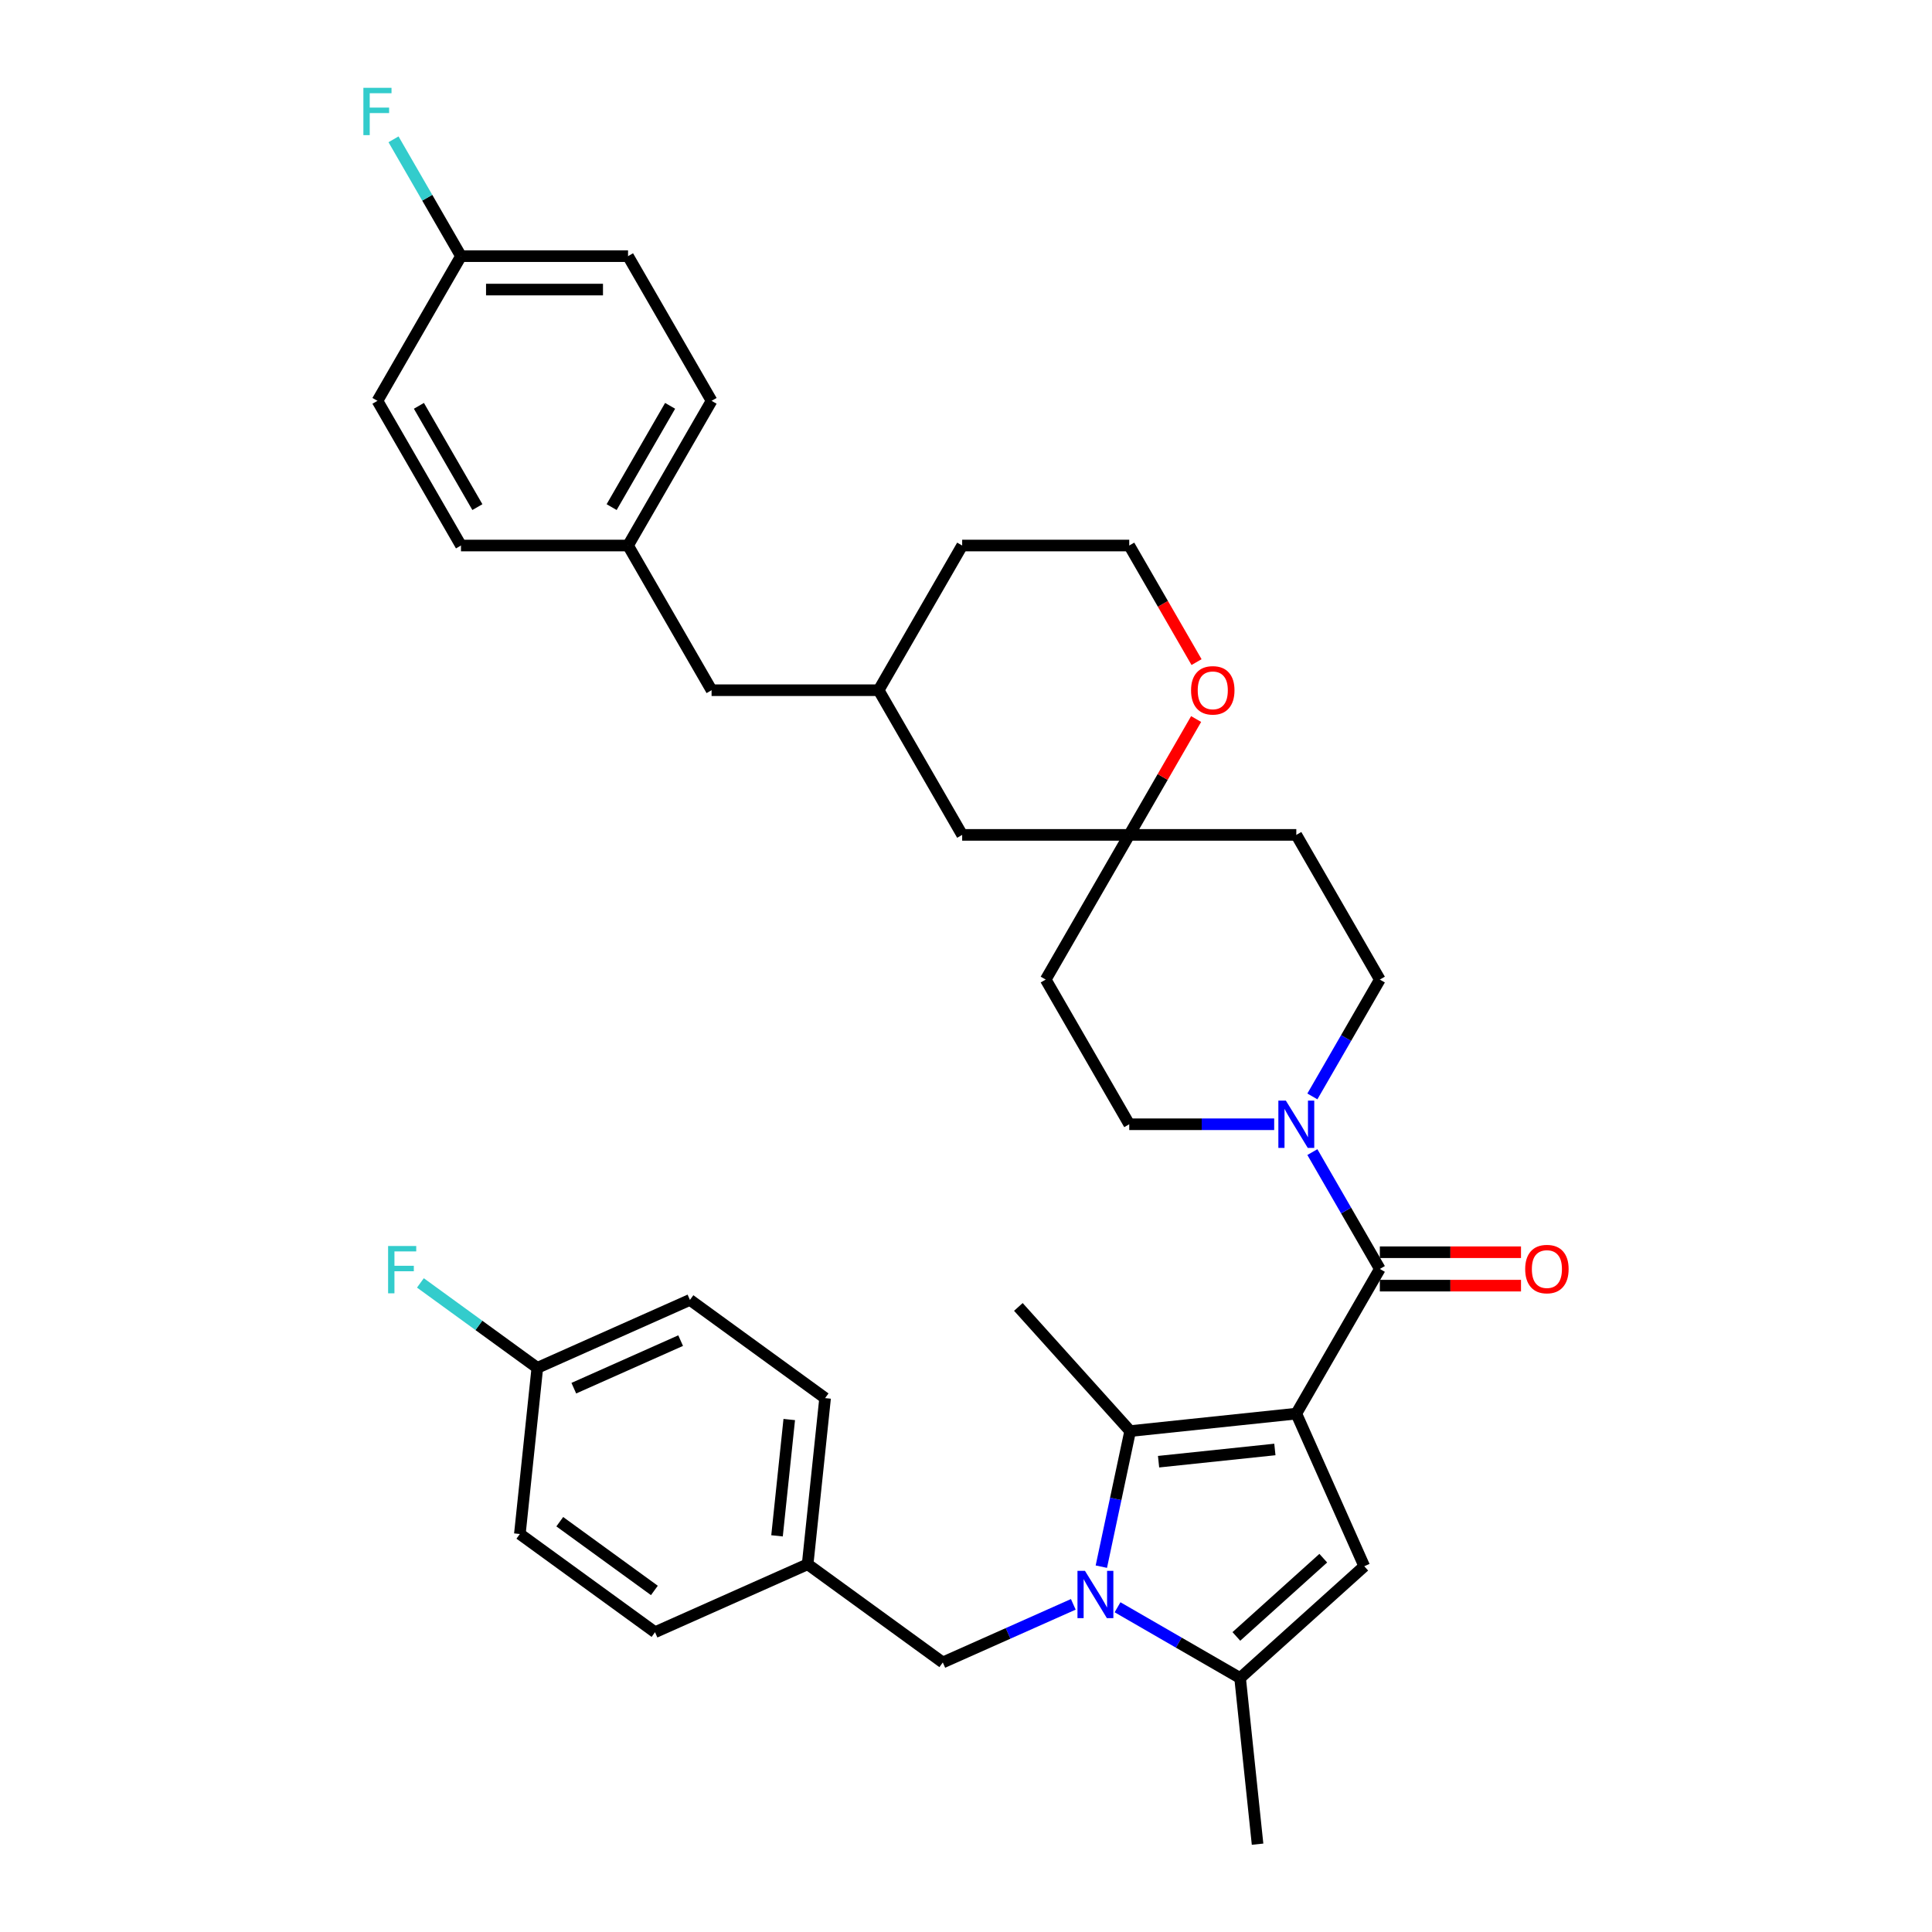 <?xml version='1.0' encoding='iso-8859-1'?>
<svg version='1.1' baseProfile='full'
              xmlns='http://www.w3.org/2000/svg'
                      xmlns:rdkit='http://www.rdkit.org/xml'
                      xmlns:xlink='http://www.w3.org/1999/xlink'
                  xml:space='preserve'
width='1000px' height='1000px' viewBox='0 0 1000 1000'>
<!-- END OF HEADER -->
<rect style='opacity:1.0;fill:#FFFFFF;stroke:none' width='1000' height='1000' x='0' y='0'> </rect>
<path class='bond-1' d='M 670.965,731.688 L 584.966,740.727' style='fill:none;fill-rule:evenodd;stroke:#000000;stroke-width:6px;stroke-linecap:butt;stroke-linejoin:miter;stroke-opacity:1' />
<path class='bond-1' d='M 659.873,750.244 L 599.674,756.571' style='fill:none;fill-rule:evenodd;stroke:#000000;stroke-width:6px;stroke-linecap:butt;stroke-linejoin:miter;stroke-opacity:1' />
<path class='bond-2' d='M 670.965,731.688 L 714.202,656.8' style='fill:none;fill-rule:evenodd;stroke:#000000;stroke-width:6px;stroke-linecap:butt;stroke-linejoin:miter;stroke-opacity:1' />
<path class='bond-3' d='M 670.965,731.688 L 706.137,810.685' style='fill:none;fill-rule:evenodd;stroke:#000000;stroke-width:6px;stroke-linecap:butt;stroke-linejoin:miter;stroke-opacity:1' />
<path class='bond-0' d='M 570.05,810.904 L 577.508,775.815' style='fill:none;fill-rule:evenodd;stroke:#0000FF;stroke-width:6px;stroke-linecap:butt;stroke-linejoin:miter;stroke-opacity:1' />
<path class='bond-0' d='M 577.508,775.815 L 584.966,740.727' style='fill:none;fill-rule:evenodd;stroke:#000000;stroke-width:6px;stroke-linecap:butt;stroke-linejoin:miter;stroke-opacity:1' />
<path class='bond-7' d='M 555.539,830.407 L 521.765,845.444' style='fill:none;fill-rule:evenodd;stroke:#0000FF;stroke-width:6px;stroke-linecap:butt;stroke-linejoin:miter;stroke-opacity:1' />
<path class='bond-7' d='M 521.765,845.444 L 487.991,860.482' style='fill:none;fill-rule:evenodd;stroke:#000000;stroke-width:6px;stroke-linecap:butt;stroke-linejoin:miter;stroke-opacity:1' />
<path class='bond-35' d='M 578.437,831.92 L 610.156,850.233' style='fill:none;fill-rule:evenodd;stroke:#0000FF;stroke-width:6px;stroke-linecap:butt;stroke-linejoin:miter;stroke-opacity:1' />
<path class='bond-35' d='M 610.156,850.233 L 641.875,868.546' style='fill:none;fill-rule:evenodd;stroke:#000000;stroke-width:6px;stroke-linecap:butt;stroke-linejoin:miter;stroke-opacity:1' />
<path class='bond-18' d='M 584.966,740.727 L 527.105,676.465' style='fill:none;fill-rule:evenodd;stroke:#000000;stroke-width:6px;stroke-linecap:butt;stroke-linejoin:miter;stroke-opacity:1' />
<path class='bond-5' d='M 714.202,656.8 L 696.742,626.56' style='fill:none;fill-rule:evenodd;stroke:#000000;stroke-width:6px;stroke-linecap:butt;stroke-linejoin:miter;stroke-opacity:1' />
<path class='bond-5' d='M 696.742,626.56 L 679.283,596.319' style='fill:none;fill-rule:evenodd;stroke:#0000FF;stroke-width:6px;stroke-linecap:butt;stroke-linejoin:miter;stroke-opacity:1' />
<path class='bond-8' d='M 714.202,665.448 L 750.737,665.448' style='fill:none;fill-rule:evenodd;stroke:#000000;stroke-width:6px;stroke-linecap:butt;stroke-linejoin:miter;stroke-opacity:1' />
<path class='bond-8' d='M 750.737,665.448 L 787.271,665.448' style='fill:none;fill-rule:evenodd;stroke:#FF0000;stroke-width:6px;stroke-linecap:butt;stroke-linejoin:miter;stroke-opacity:1' />
<path class='bond-8' d='M 714.202,648.153 L 750.737,648.153' style='fill:none;fill-rule:evenodd;stroke:#000000;stroke-width:6px;stroke-linecap:butt;stroke-linejoin:miter;stroke-opacity:1' />
<path class='bond-8' d='M 750.737,648.153 L 787.271,648.153' style='fill:none;fill-rule:evenodd;stroke:#FF0000;stroke-width:6px;stroke-linecap:butt;stroke-linejoin:miter;stroke-opacity:1' />
<path class='bond-4' d='M 706.137,810.685 L 641.875,868.546' style='fill:none;fill-rule:evenodd;stroke:#000000;stroke-width:6px;stroke-linecap:butt;stroke-linejoin:miter;stroke-opacity:1' />
<path class='bond-4' d='M 684.925,806.512 L 639.942,847.015' style='fill:none;fill-rule:evenodd;stroke:#000000;stroke-width:6px;stroke-linecap:butt;stroke-linejoin:miter;stroke-opacity:1' />
<path class='bond-22' d='M 641.875,868.546 L 650.914,954.545' style='fill:none;fill-rule:evenodd;stroke:#000000;stroke-width:6px;stroke-linecap:butt;stroke-linejoin:miter;stroke-opacity:1' />
<path class='bond-9' d='M 679.283,567.506 L 696.742,537.266' style='fill:none;fill-rule:evenodd;stroke:#0000FF;stroke-width:6px;stroke-linecap:butt;stroke-linejoin:miter;stroke-opacity:1' />
<path class='bond-9' d='M 696.742,537.266 L 714.202,507.025' style='fill:none;fill-rule:evenodd;stroke:#000000;stroke-width:6px;stroke-linecap:butt;stroke-linejoin:miter;stroke-opacity:1' />
<path class='bond-10' d='M 659.516,581.913 L 622.004,581.913' style='fill:none;fill-rule:evenodd;stroke:#0000FF;stroke-width:6px;stroke-linecap:butt;stroke-linejoin:miter;stroke-opacity:1' />
<path class='bond-10' d='M 622.004,581.913 L 584.493,581.913' style='fill:none;fill-rule:evenodd;stroke:#000000;stroke-width:6px;stroke-linecap:butt;stroke-linejoin:miter;stroke-opacity:1' />
<path class='bond-6' d='M 584.493,432.137 L 541.256,507.025' style='fill:none;fill-rule:evenodd;stroke:#000000;stroke-width:6px;stroke-linecap:butt;stroke-linejoin:miter;stroke-opacity:1' />
<path class='bond-11' d='M 584.493,432.137 L 601.802,402.156' style='fill:none;fill-rule:evenodd;stroke:#000000;stroke-width:6px;stroke-linecap:butt;stroke-linejoin:miter;stroke-opacity:1' />
<path class='bond-11' d='M 601.802,402.156 L 619.112,372.175' style='fill:none;fill-rule:evenodd;stroke:#FF0000;stroke-width:6px;stroke-linecap:butt;stroke-linejoin:miter;stroke-opacity:1' />
<path class='bond-14' d='M 584.493,432.137 L 498.02,432.137' style='fill:none;fill-rule:evenodd;stroke:#000000;stroke-width:6px;stroke-linecap:butt;stroke-linejoin:miter;stroke-opacity:1' />
<path class='bond-36' d='M 584.493,432.137 L 670.965,432.137' style='fill:none;fill-rule:evenodd;stroke:#000000;stroke-width:6px;stroke-linecap:butt;stroke-linejoin:miter;stroke-opacity:1' />
<path class='bond-16' d='M 487.991,860.482 L 418.033,809.654' style='fill:none;fill-rule:evenodd;stroke:#000000;stroke-width:6px;stroke-linecap:butt;stroke-linejoin:miter;stroke-opacity:1' />
<path class='bond-12' d='M 714.202,507.025 L 670.965,432.137' style='fill:none;fill-rule:evenodd;stroke:#000000;stroke-width:6px;stroke-linecap:butt;stroke-linejoin:miter;stroke-opacity:1' />
<path class='bond-13' d='M 584.493,581.913 L 541.256,507.025' style='fill:none;fill-rule:evenodd;stroke:#000000;stroke-width:6px;stroke-linecap:butt;stroke-linejoin:miter;stroke-opacity:1' />
<path class='bond-23' d='M 619.332,342.705 L 601.912,312.533' style='fill:none;fill-rule:evenodd;stroke:#FF0000;stroke-width:6px;stroke-linecap:butt;stroke-linejoin:miter;stroke-opacity:1' />
<path class='bond-23' d='M 601.912,312.533 L 584.493,282.362' style='fill:none;fill-rule:evenodd;stroke:#000000;stroke-width:6px;stroke-linecap:butt;stroke-linejoin:miter;stroke-opacity:1' />
<path class='bond-15' d='M 498.02,432.137 L 454.783,357.25' style='fill:none;fill-rule:evenodd;stroke:#000000;stroke-width:6px;stroke-linecap:butt;stroke-linejoin:miter;stroke-opacity:1' />
<path class='bond-17' d='M 454.783,357.25 L 368.311,357.25' style='fill:none;fill-rule:evenodd;stroke:#000000;stroke-width:6px;stroke-linecap:butt;stroke-linejoin:miter;stroke-opacity:1' />
<path class='bond-34' d='M 454.783,357.25 L 498.02,282.362' style='fill:none;fill-rule:evenodd;stroke:#000000;stroke-width:6px;stroke-linecap:butt;stroke-linejoin:miter;stroke-opacity:1' />
<path class='bond-26' d='M 418.033,809.654 L 339.036,844.826' style='fill:none;fill-rule:evenodd;stroke:#000000;stroke-width:6px;stroke-linecap:butt;stroke-linejoin:miter;stroke-opacity:1' />
<path class='bond-27' d='M 418.033,809.654 L 427.072,723.655' style='fill:none;fill-rule:evenodd;stroke:#000000;stroke-width:6px;stroke-linecap:butt;stroke-linejoin:miter;stroke-opacity:1' />
<path class='bond-27' d='M 402.189,794.947 L 408.516,734.747' style='fill:none;fill-rule:evenodd;stroke:#000000;stroke-width:6px;stroke-linecap:butt;stroke-linejoin:miter;stroke-opacity:1' />
<path class='bond-19' d='M 368.311,357.25 L 325.074,282.362' style='fill:none;fill-rule:evenodd;stroke:#000000;stroke-width:6px;stroke-linecap:butt;stroke-linejoin:miter;stroke-opacity:1' />
<path class='bond-32' d='M 325.074,282.362 L 238.601,282.362' style='fill:none;fill-rule:evenodd;stroke:#000000;stroke-width:6px;stroke-linecap:butt;stroke-linejoin:miter;stroke-opacity:1' />
<path class='bond-33' d='M 325.074,282.362 L 368.311,207.474' style='fill:none;fill-rule:evenodd;stroke:#000000;stroke-width:6px;stroke-linecap:butt;stroke-linejoin:miter;stroke-opacity:1' />
<path class='bond-33' d='M 316.582,262.482 L 346.848,210.06' style='fill:none;fill-rule:evenodd;stroke:#000000;stroke-width:6px;stroke-linecap:butt;stroke-linejoin:miter;stroke-opacity:1' />
<path class='bond-20' d='M 238.601,132.587 L 325.074,132.587' style='fill:none;fill-rule:evenodd;stroke:#000000;stroke-width:6px;stroke-linecap:butt;stroke-linejoin:miter;stroke-opacity:1' />
<path class='bond-20' d='M 251.572,149.881 L 312.103,149.881' style='fill:none;fill-rule:evenodd;stroke:#000000;stroke-width:6px;stroke-linecap:butt;stroke-linejoin:miter;stroke-opacity:1' />
<path class='bond-24' d='M 238.601,132.587 L 221.142,102.346' style='fill:none;fill-rule:evenodd;stroke:#000000;stroke-width:6px;stroke-linecap:butt;stroke-linejoin:miter;stroke-opacity:1' />
<path class='bond-24' d='M 221.142,102.346 L 203.682,72.106' style='fill:none;fill-rule:evenodd;stroke:#33CCCC;stroke-width:6px;stroke-linecap:butt;stroke-linejoin:miter;stroke-opacity:1' />
<path class='bond-39' d='M 238.601,132.587 L 195.365,207.474' style='fill:none;fill-rule:evenodd;stroke:#000000;stroke-width:6px;stroke-linecap:butt;stroke-linejoin:miter;stroke-opacity:1' />
<path class='bond-21' d='M 278.117,707.999 L 357.114,672.828' style='fill:none;fill-rule:evenodd;stroke:#000000;stroke-width:6px;stroke-linecap:butt;stroke-linejoin:miter;stroke-opacity:1' />
<path class='bond-21' d='M 297.001,718.523 L 352.298,693.903' style='fill:none;fill-rule:evenodd;stroke:#000000;stroke-width:6px;stroke-linecap:butt;stroke-linejoin:miter;stroke-opacity:1' />
<path class='bond-25' d='M 278.117,707.999 L 247.859,686.016' style='fill:none;fill-rule:evenodd;stroke:#000000;stroke-width:6px;stroke-linecap:butt;stroke-linejoin:miter;stroke-opacity:1' />
<path class='bond-25' d='M 247.859,686.016 L 217.602,664.032' style='fill:none;fill-rule:evenodd;stroke:#33CCCC;stroke-width:6px;stroke-linecap:butt;stroke-linejoin:miter;stroke-opacity:1' />
<path class='bond-37' d='M 278.117,707.999 L 269.078,793.998' style='fill:none;fill-rule:evenodd;stroke:#000000;stroke-width:6px;stroke-linecap:butt;stroke-linejoin:miter;stroke-opacity:1' />
<path class='bond-38' d='M 584.493,282.362 L 498.02,282.362' style='fill:none;fill-rule:evenodd;stroke:#000000;stroke-width:6px;stroke-linecap:butt;stroke-linejoin:miter;stroke-opacity:1' />
<path class='bond-31' d='M 339.036,844.826 L 269.078,793.998' style='fill:none;fill-rule:evenodd;stroke:#000000;stroke-width:6px;stroke-linecap:butt;stroke-linejoin:miter;stroke-opacity:1' />
<path class='bond-31' d='M 338.708,823.21 L 289.737,787.631' style='fill:none;fill-rule:evenodd;stroke:#000000;stroke-width:6px;stroke-linecap:butt;stroke-linejoin:miter;stroke-opacity:1' />
<path class='bond-30' d='M 427.072,723.655 L 357.114,672.828' style='fill:none;fill-rule:evenodd;stroke:#000000;stroke-width:6px;stroke-linecap:butt;stroke-linejoin:miter;stroke-opacity:1' />
<path class='bond-28' d='M 195.365,207.474 L 238.601,282.362' style='fill:none;fill-rule:evenodd;stroke:#000000;stroke-width:6px;stroke-linecap:butt;stroke-linejoin:miter;stroke-opacity:1' />
<path class='bond-28' d='M 216.828,210.06 L 247.093,262.482' style='fill:none;fill-rule:evenodd;stroke:#000000;stroke-width:6px;stroke-linecap:butt;stroke-linejoin:miter;stroke-opacity:1' />
<path class='bond-29' d='M 325.074,132.587 L 368.311,207.474' style='fill:none;fill-rule:evenodd;stroke:#000000;stroke-width:6px;stroke-linecap:butt;stroke-linejoin:miter;stroke-opacity:1' />
<path  class='atom-1' d='M 561.574 813.065
L 569.599 826.036
Q 570.395 827.316, 571.674 829.634
Q 572.954 831.951, 573.023 832.089
L 573.023 813.065
L 576.275 813.065
L 576.275 837.555
L 572.92 837.555
L 564.307 823.373
Q 563.304 821.713, 562.232 819.81
Q 561.194 817.908, 560.883 817.32
L 560.883 837.555
L 557.7 837.555
L 557.7 813.065
L 561.574 813.065
' fill='#0000FF'/>
<path  class='atom-6' d='M 665.552 569.668
L 673.577 582.639
Q 674.372 583.919, 675.652 586.236
Q 676.932 588.554, 677.001 588.692
L 677.001 569.668
L 680.253 569.668
L 680.253 594.157
L 676.897 594.157
L 668.285 579.976
Q 667.282 578.315, 666.209 576.413
Q 665.172 574.511, 664.86 573.923
L 664.86 594.157
L 661.678 594.157
L 661.678 569.668
L 665.552 569.668
' fill='#0000FF'/>
<path  class='atom-9' d='M 789.433 656.869
Q 789.433 650.989, 792.339 647.703
Q 795.244 644.417, 800.675 644.417
Q 806.105 644.417, 809.011 647.703
Q 811.916 650.989, 811.916 656.869
Q 811.916 662.819, 808.976 666.209
Q 806.036 669.564, 800.675 669.564
Q 795.279 669.564, 792.339 666.209
Q 789.433 662.853, 789.433 656.869
M 800.675 666.797
Q 804.41 666.797, 806.416 664.306
Q 808.457 661.781, 808.457 656.869
Q 808.457 652.062, 806.416 649.64
Q 804.41 647.184, 800.675 647.184
Q 796.939 647.184, 794.898 649.606
Q 792.892 652.027, 792.892 656.869
Q 792.892 661.816, 794.898 664.306
Q 796.939 666.797, 800.675 666.797
' fill='#FF0000'/>
<path  class='atom-12' d='M 616.488 357.319
Q 616.488 351.439, 619.393 348.153
Q 622.298 344.867, 627.729 344.867
Q 633.159 344.867, 636.065 348.153
Q 638.97 351.439, 638.97 357.319
Q 638.97 363.268, 636.03 366.658
Q 633.09 370.013, 627.729 370.013
Q 622.333 370.013, 619.393 366.658
Q 616.488 363.303, 616.488 357.319
M 627.729 367.246
Q 631.465 367.246, 633.471 364.756
Q 635.512 362.231, 635.512 357.319
Q 635.512 352.511, 633.471 350.09
Q 631.465 347.634, 627.729 347.634
Q 623.993 347.634, 621.953 350.055
Q 619.946 352.476, 619.946 357.319
Q 619.946 362.265, 621.953 364.756
Q 623.993 367.246, 627.729 367.246
' fill='#FF0000'/>
<path  class='atom-25' d='M 188.084 45.455
L 202.646 45.455
L 202.646 48.256
L 191.37 48.256
L 191.37 55.693
L 201.401 55.693
L 201.401 58.529
L 191.37 58.529
L 191.37 69.944
L 188.084 69.944
L 188.084 45.455
' fill='#33CCCC'/>
<path  class='atom-26' d='M 200.878 644.927
L 215.44 644.927
L 215.44 647.729
L 204.164 647.729
L 204.164 655.166
L 214.195 655.166
L 214.195 658.002
L 204.164 658.002
L 204.164 669.416
L 200.878 669.416
L 200.878 644.927
' fill='#33CCCC'/>
</svg>
